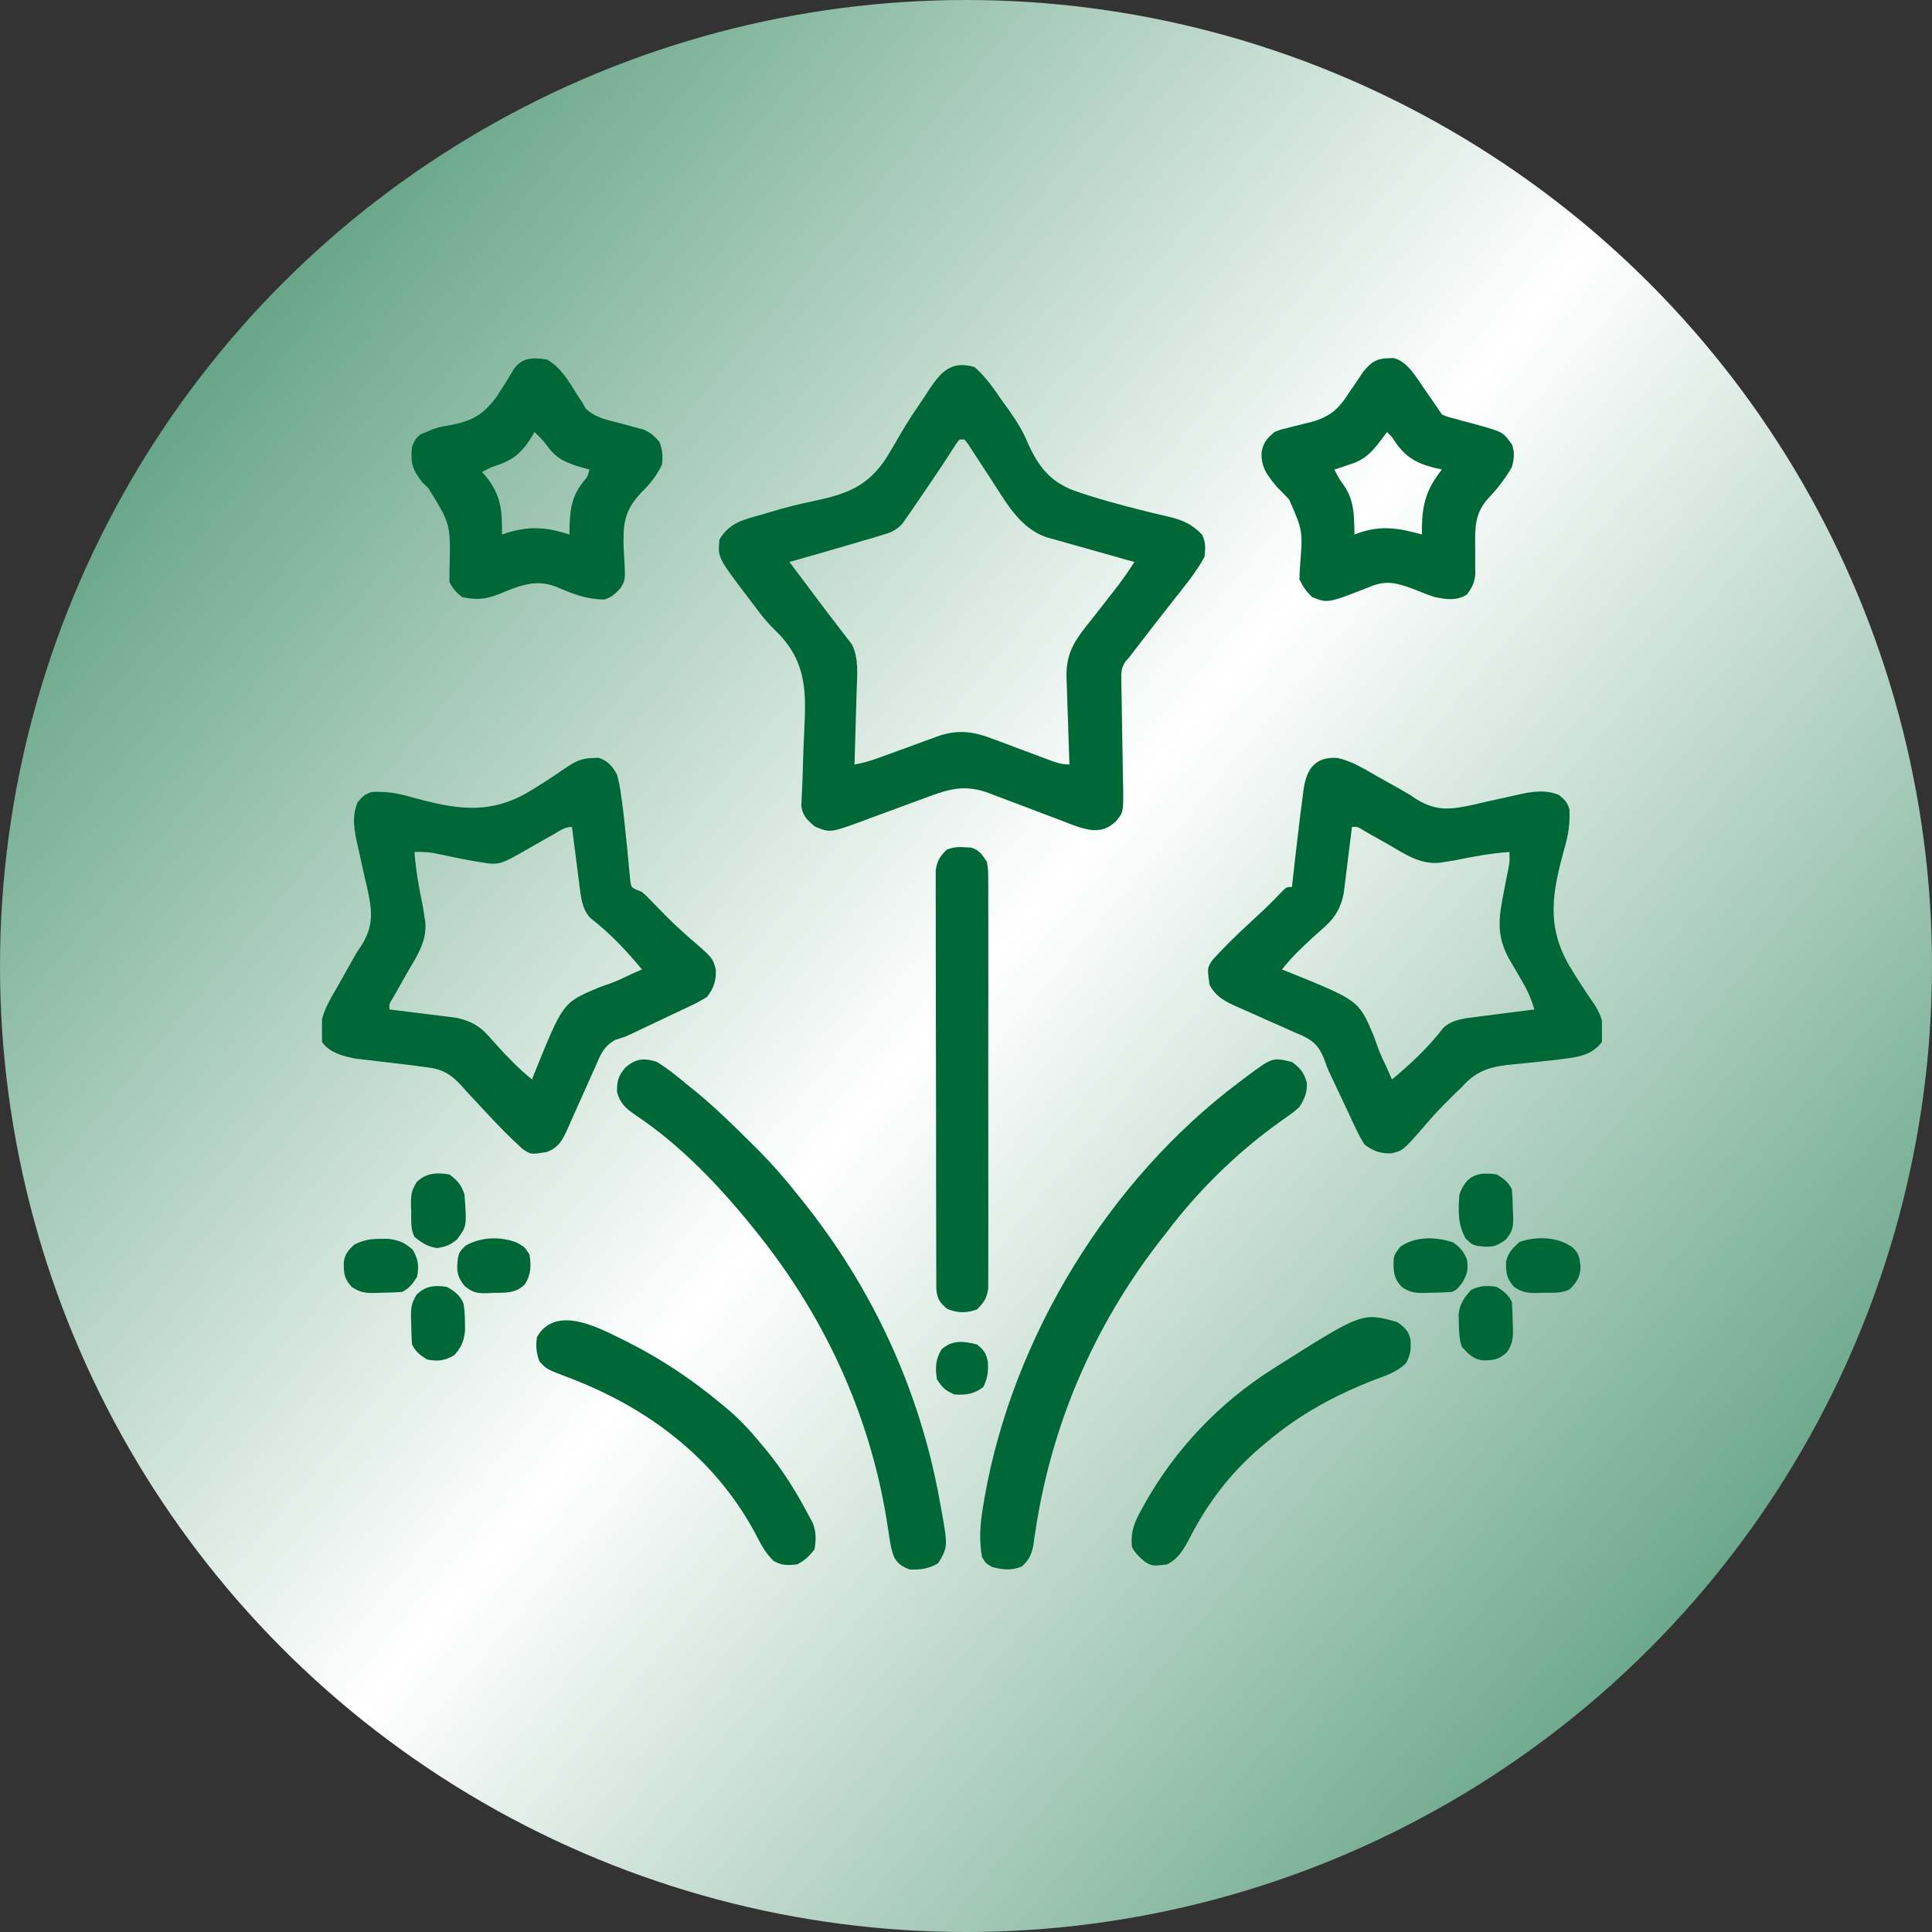 <svg xmlns="http://www.w3.org/2000/svg" width="80" height="80" viewBox="0 0 80 80" fill="none"><rect x="0" y="0" width="80" height="80" fill="#333333" stroke="none"/><circle cx="40" cy="40" r="40" fill="url(#paint0_linear_289_747)"></circle><g clip-path="url(#clip0_289_747)"><path d="M40.351 15.197C40.831 15.613 41.169 16.119 41.528 16.639C41.594 16.73 41.659 16.82 41.727 16.913C42.066 17.386 42.35 17.833 42.572 18.372C43.004 19.317 43.468 19.924 44.445 20.305C45.381 20.633 46.335 20.892 47.296 21.133C47.412 21.162 47.529 21.191 47.648 21.221C47.87 21.275 48.092 21.328 48.314 21.377C48.932 21.523 49.325 21.672 49.77 22.132C49.938 22.466 49.915 22.692 49.874 23.064C49.514 23.723 49.018 24.314 48.554 24.901C48.427 25.064 48.299 25.226 48.172 25.389C48.079 25.508 48.079 25.508 47.984 25.629C47.725 25.959 47.47 26.29 47.215 26.622C47.096 26.777 47.096 26.777 46.974 26.935C46.906 27.024 46.839 27.113 46.769 27.204C46.686 27.297 46.686 27.297 46.602 27.392C46.417 27.683 46.423 27.863 46.431 28.207C46.433 28.325 46.434 28.443 46.436 28.565C46.439 28.692 46.443 28.819 46.446 28.95C46.449 29.22 46.453 29.489 46.456 29.759C46.463 30.184 46.471 30.608 46.48 31.033C46.489 31.443 46.493 31.853 46.498 32.263C46.501 32.39 46.505 32.517 46.509 32.647C46.517 33.63 46.517 33.63 46.21 34.011C45.869 34.305 45.682 34.382 45.231 34.374C44.766 34.317 44.337 34.127 43.903 33.958C43.687 33.878 43.472 33.797 43.256 33.716C42.919 33.589 42.582 33.46 42.245 33.331C41.918 33.207 41.591 33.084 41.263 32.962C41.113 32.904 41.113 32.904 40.961 32.844C39.949 32.468 39.3 32.666 38.316 33.037C38.125 33.107 37.934 33.177 37.743 33.247C37.445 33.357 37.148 33.467 36.85 33.578C36.561 33.685 36.271 33.791 35.981 33.897C35.893 33.93 35.805 33.964 35.715 33.998C34.374 34.487 34.374 34.487 33.739 34.224C33.431 33.962 33.224 33.771 33.18 33.357C33.185 33.257 33.191 33.157 33.196 33.054C33.2 32.94 33.205 32.825 33.21 32.708C33.216 32.584 33.222 32.461 33.229 32.334C33.237 32.07 33.244 31.807 33.252 31.543C33.264 31.129 33.279 30.715 33.3 30.301C33.378 28.73 33.415 27.537 32.32 26.323C32.194 26.193 32.067 26.065 31.938 25.938C31.663 25.658 31.437 25.351 31.202 25.037C31.081 24.879 31.081 24.879 30.958 24.718C29.718 23.082 29.718 23.082 29.792 22.339C30.208 21.646 30.761 21.524 31.513 21.317C31.631 21.281 31.749 21.246 31.871 21.209C32.491 21.023 33.107 20.864 33.742 20.737C35.079 20.448 35.931 20.137 36.702 18.962C36.896 18.647 37.082 18.33 37.264 18.008C37.58 17.458 37.937 16.937 38.293 16.413C38.356 16.316 38.418 16.22 38.483 16.12C38.973 15.38 39.41 14.923 40.351 15.197ZM39.73 18.199C39.563 18.412 39.563 18.412 39.387 18.697C39.278 18.864 39.278 18.864 39.166 19.036C39.125 19.099 39.084 19.163 39.041 19.228C38.767 19.645 38.484 20.057 38.203 20.469C38.145 20.554 38.088 20.638 38.029 20.726C37.973 20.806 37.918 20.887 37.861 20.97C37.788 21.078 37.788 21.078 37.713 21.188C37.661 21.26 37.609 21.333 37.556 21.407C37.494 21.497 37.433 21.587 37.37 21.679C37.092 21.979 36.886 22.05 36.495 22.165C36.304 22.223 36.304 22.223 36.109 22.282C35.974 22.32 35.84 22.359 35.705 22.397C35.576 22.436 35.447 22.475 35.314 22.515C34.923 22.631 34.532 22.744 34.14 22.857C34.07 22.877 34.001 22.897 33.93 22.917C33.517 23.036 33.104 23.153 32.69 23.271C32.728 23.322 32.767 23.372 32.806 23.425C32.909 23.562 33.013 23.7 33.116 23.838C33.25 24.017 33.385 24.197 33.52 24.376C33.675 24.581 33.829 24.787 33.982 24.993C34.17 25.245 34.36 25.493 34.553 25.741C34.656 25.877 34.76 26.013 34.864 26.15C34.914 26.213 34.964 26.276 35.015 26.341C35.061 26.402 35.108 26.464 35.155 26.527C35.217 26.607 35.217 26.607 35.28 26.689C35.564 27.262 35.493 27.949 35.473 28.572C35.47 28.661 35.468 28.75 35.465 28.841C35.458 29.121 35.449 29.402 35.44 29.682C35.434 29.873 35.429 30.065 35.424 30.256C35.41 30.723 35.396 31.189 35.382 31.656C35.839 31.581 36.259 31.431 36.691 31.27C36.846 31.214 37.001 31.158 37.156 31.101C37.398 31.013 37.64 30.925 37.881 30.835C38.116 30.748 38.351 30.663 38.586 30.578C38.657 30.551 38.728 30.524 38.802 30.497C39.654 30.192 40.308 30.286 41.132 30.604C41.213 30.634 41.294 30.664 41.377 30.695C41.633 30.79 41.888 30.886 42.143 30.983C42.4 31.079 42.657 31.175 42.914 31.271C43.073 31.33 43.233 31.39 43.392 31.45C43.703 31.567 43.948 31.656 44.284 31.656C44.277 31.464 44.277 31.464 44.27 31.268C44.252 30.791 44.237 30.315 44.223 29.838C44.216 29.632 44.209 29.426 44.201 29.22C44.19 28.923 44.181 28.627 44.173 28.33C44.169 28.238 44.165 28.147 44.161 28.053C44.14 27.171 44.411 26.643 44.964 25.949C45.056 25.832 45.148 25.716 45.24 25.599C45.31 25.51 45.31 25.51 45.383 25.419C45.619 25.121 45.851 24.82 46.083 24.52C46.165 24.414 46.247 24.308 46.331 24.2C46.558 23.897 46.767 23.586 46.976 23.271C46.85 23.236 46.724 23.201 46.594 23.165C46.126 23.035 45.658 22.902 45.191 22.768C44.989 22.711 44.786 22.654 44.584 22.598C44.292 22.517 44.001 22.434 43.71 22.351C43.62 22.326 43.53 22.302 43.437 22.277C42.24 21.927 41.67 20.807 41.017 19.815C40.952 19.716 40.887 19.617 40.82 19.516C40.689 19.316 40.558 19.115 40.428 18.914C40.367 18.822 40.307 18.729 40.245 18.634C40.19 18.55 40.136 18.466 40.08 18.38C40.033 18.32 39.985 18.26 39.937 18.199C39.868 18.199 39.8 18.199 39.73 18.199Z" fill="#006837"></path><path d="M55.375 31.384C55.973 31.514 56.479 31.83 57.004 32.134C57.346 32.327 57.688 32.52 58.032 32.709C58.362 32.898 58.362 32.898 58.656 33.095C59.492 33.614 60.117 33.517 61.035 33.316C61.205 33.276 61.375 33.236 61.545 33.195C61.801 33.139 62.058 33.083 62.314 33.028C62.473 32.993 62.631 32.958 62.788 32.921C63.383 32.785 63.985 32.673 64.56 32.924C64.804 33.124 64.897 33.217 64.987 33.519C65.016 34.114 64.938 34.601 64.767 35.172C64.291 36.927 64.021 38.292 64.95 39.935C65.287 40.504 65.646 41.05 66.022 41.593C66.359 42.123 66.454 42.521 66.333 43.146C65.871 43.745 65.289 43.767 64.573 43.87C64.312 43.9 64.05 43.929 63.789 43.956C63.58 43.978 63.371 44.001 63.162 44.023C63.02 44.038 62.877 44.051 62.735 44.064C61.8 44.15 61.172 44.282 60.536 45.009C60.435 45.107 60.334 45.204 60.231 45.3C60.142 45.39 60.052 45.479 59.96 45.572C59.912 45.621 59.863 45.669 59.813 45.719C59.536 46 59.271 46.287 59.016 46.588C58.108 47.633 58.108 47.633 57.626 47.756C57.164 47.775 56.861 47.664 56.499 47.39C56.354 47.155 56.237 46.939 56.123 46.69C56.09 46.622 56.058 46.553 56.024 46.483C55.92 46.264 55.818 46.044 55.716 45.824C55.647 45.679 55.578 45.534 55.509 45.388C55.381 45.118 55.254 44.848 55.127 44.576C55.097 44.513 55.067 44.45 55.036 44.385C54.946 44.181 54.946 44.181 54.863 43.942C54.653 43.375 54.446 43.126 53.896 42.87C53.772 42.818 53.772 42.818 53.646 42.765C53.56 42.726 53.474 42.687 53.386 42.647C53.114 42.523 52.84 42.404 52.565 42.285C52.291 42.164 52.018 42.041 51.745 41.918C51.575 41.842 51.405 41.767 51.234 41.693C50.739 41.474 50.334 41.271 50.081 40.765C49.986 40.077 49.986 40.077 50.214 39.741C50.683 39.228 51.174 38.746 51.685 38.274C51.835 38.135 51.985 37.996 52.135 37.856C52.207 37.79 52.279 37.723 52.353 37.654C52.624 37.396 52.884 37.129 53.142 36.858C53.29 36.728 53.29 36.728 53.497 36.728C53.505 36.657 53.512 36.585 53.52 36.512C53.611 35.686 53.708 34.861 53.807 34.036C53.82 33.934 53.832 33.831 53.844 33.726C53.877 33.458 53.913 33.191 53.95 32.924C53.959 32.846 53.968 32.768 53.978 32.687C54.104 31.83 54.466 31.327 55.375 31.384ZM55.981 34.243C55.965 34.38 55.965 34.38 55.948 34.519C55.907 34.858 55.864 35.197 55.821 35.536C55.803 35.682 55.785 35.829 55.767 35.975C55.742 36.187 55.715 36.398 55.688 36.609C55.664 36.799 55.664 36.799 55.64 36.993C55.524 37.56 55.312 37.963 54.882 38.349C54.811 38.414 54.739 38.479 54.666 38.546C54.592 38.612 54.518 38.678 54.441 38.746C53.95 39.189 53.492 39.624 53.083 40.144C53.211 40.194 53.211 40.194 53.342 40.246C56.26 41.426 56.26 41.426 56.865 42.849C56.927 43.011 56.986 43.173 57.042 43.336C57.153 43.654 57.297 43.949 57.443 44.252C57.509 44.401 57.574 44.549 57.638 44.699C58.413 44.055 59.147 43.369 59.761 42.567C60.142 42.205 60.661 42.167 61.162 42.103C61.23 42.094 61.299 42.086 61.369 42.076C61.585 42.048 61.801 42.021 62.017 41.994C62.165 41.975 62.312 41.956 62.459 41.937C62.819 41.891 63.178 41.845 63.538 41.8C63.41 41.385 63.26 41.026 63.039 40.653C62.983 40.556 62.928 40.46 62.871 40.36C62.755 40.16 62.638 39.961 62.52 39.763C61.92 38.708 62.065 37.954 62.296 36.799C62.335 36.599 62.374 36.399 62.412 36.199C62.429 36.111 62.447 36.024 62.465 35.934C62.514 35.665 62.514 35.665 62.503 35.279C61.731 35.332 60.984 35.471 60.228 35.628C60.09 35.651 59.95 35.673 59.811 35.693C59.742 35.704 59.673 35.716 59.602 35.727C58.792 35.8 58.166 35.36 57.489 34.968C57.248 34.831 57.006 34.696 56.764 34.56C56.659 34.5 56.553 34.439 56.444 34.377C56.206 34.227 56.206 34.227 55.981 34.243Z" fill="#006837"></path><path d="M24.513 31.39C24.598 31.386 24.684 31.381 24.772 31.377C25.161 31.485 25.355 31.731 25.548 32.07C25.628 32.366 25.68 32.622 25.716 32.924C25.728 33.006 25.74 33.089 25.752 33.175C25.824 33.701 25.879 34.228 25.932 34.757C25.944 34.879 25.957 35 25.97 35.126C25.995 35.368 26.017 35.61 26.038 35.852C26.049 35.963 26.06 36.074 26.072 36.188C26.081 36.287 26.089 36.386 26.099 36.489C26.144 36.742 26.144 36.742 26.362 36.846C26.435 36.875 26.508 36.904 26.583 36.935C26.75 37.08 26.75 37.08 26.912 37.247C27.001 37.338 27.001 37.338 27.093 37.432C27.155 37.496 27.218 37.561 27.282 37.627C27.869 38.225 27.869 38.225 28.492 38.785C29.517 39.668 29.517 39.668 29.641 40.155C29.66 40.618 29.55 40.922 29.275 41.282C29.023 41.436 28.788 41.562 28.523 41.684C28.412 41.737 28.412 41.737 28.299 41.791C28.064 41.904 27.828 42.014 27.592 42.124C27.435 42.198 27.278 42.273 27.121 42.348C26.831 42.486 26.541 42.624 26.25 42.76C26.152 42.806 26.152 42.806 26.052 42.854C25.859 42.939 25.859 42.939 25.476 43.06C24.988 43.331 24.865 43.674 24.651 44.175C24.61 44.265 24.568 44.356 24.526 44.449C24.394 44.739 24.266 45.029 24.138 45.32C24.009 45.61 23.879 45.9 23.747 46.19C23.666 46.37 23.585 46.55 23.507 46.731C23.296 47.199 23.15 47.501 22.65 47.7C21.98 47.81 21.98 47.81 21.627 47.566C21.115 47.1 20.635 46.612 20.165 46.102C19.959 45.88 19.752 45.658 19.544 45.437C19.404 45.288 19.268 45.137 19.134 44.984C18.643 44.445 18.296 44.257 17.577 44.181C17.398 44.157 17.398 44.157 17.215 44.133C16.724 44.07 16.234 44.011 15.743 43.956C15.531 43.932 15.32 43.906 15.108 43.88C14.984 43.866 14.859 43.852 14.73 43.837C14.221 43.738 13.645 43.595 13.333 43.146C13.102 42.254 13.587 41.521 14.019 40.778C14.212 40.436 14.404 40.094 14.594 39.75C14.782 39.419 14.782 39.419 14.98 39.126C15.499 38.29 15.402 37.665 15.2 36.747C15.161 36.577 15.12 36.406 15.08 36.236C15.023 35.98 14.967 35.724 14.912 35.467C14.878 35.309 14.842 35.151 14.805 34.993C14.67 34.399 14.558 33.797 14.808 33.221C15.009 32.978 15.102 32.884 15.403 32.794C15.998 32.766 16.486 32.843 17.056 33.015C18.811 33.49 20.177 33.76 21.82 32.831C22.388 32.495 22.935 32.136 23.478 31.759C23.843 31.527 24.076 31.401 24.513 31.39ZM22.901 34.56C22.785 34.626 22.668 34.691 22.548 34.759C22.363 34.863 22.179 34.967 21.995 35.074C20.681 35.832 20.681 35.832 19.855 35.693C19.767 35.679 19.678 35.665 19.588 35.651C19.304 35.602 19.023 35.545 18.742 35.486C18.553 35.446 18.363 35.408 18.174 35.369C18.05 35.343 18.05 35.343 17.924 35.317C17.667 35.276 17.423 35.272 17.163 35.279C17.217 36.05 17.355 36.797 17.513 37.553C17.536 37.692 17.557 37.831 17.577 37.97C17.589 38.039 17.6 38.108 17.612 38.18C17.685 38.989 17.245 39.615 16.853 40.293C16.716 40.534 16.581 40.775 16.445 41.017C16.384 41.123 16.324 41.228 16.261 41.337C16.112 41.576 16.112 41.576 16.128 41.8C16.219 41.811 16.31 41.822 16.403 41.833C16.743 41.874 17.082 41.917 17.421 41.96C17.567 41.978 17.713 41.996 17.86 42.014C18.071 42.039 18.282 42.066 18.494 42.093C18.62 42.109 18.747 42.125 18.878 42.141C19.426 42.254 19.835 42.454 20.207 42.873C20.267 42.939 20.327 43.005 20.389 43.074C20.45 43.142 20.51 43.211 20.573 43.282C21.032 43.795 21.496 44.26 22.029 44.699C22.079 44.57 22.079 44.57 22.13 44.439C23.31 41.522 23.31 41.522 24.734 40.916C24.895 40.854 25.058 40.795 25.221 40.739C25.539 40.629 25.834 40.484 26.137 40.338C26.285 40.273 26.434 40.208 26.583 40.144C25.94 39.368 25.254 38.634 24.452 38.02C24.09 37.639 24.052 37.12 23.988 36.619C23.979 36.551 23.97 36.483 23.961 36.412C23.933 36.196 23.906 35.98 23.879 35.764C23.86 35.617 23.841 35.469 23.822 35.322C23.775 34.963 23.73 34.603 23.685 34.243C23.37 34.243 23.173 34.405 22.901 34.56Z" fill="#006837"></path><path d="M57.476 14.834C57.553 14.831 57.629 14.828 57.708 14.825C58.305 14.978 58.666 15.658 59.003 16.141C59.071 16.237 59.071 16.237 59.14 16.336C59.333 16.609 59.522 16.885 59.708 17.163C59.947 17.265 59.947 17.265 60.231 17.334C60.335 17.363 60.44 17.393 60.547 17.423C60.767 17.483 60.987 17.541 61.207 17.6C62.236 17.891 62.236 17.891 62.606 18.406C62.728 18.732 62.697 19.003 62.606 19.337C62.332 19.811 61.995 20.252 61.614 20.646C61.047 21.282 61.075 21.898 61.086 22.721C61.087 22.969 61.087 23.218 61.085 23.466C61.086 23.575 61.087 23.684 61.089 23.797C61.048 24.145 60.949 24.336 60.743 24.616C60.304 24.892 59.885 24.818 59.397 24.72C59.1 24.624 58.813 24.506 58.524 24.39C57.842 24.136 57.395 24.009 56.706 24.306C54.974 24.984 54.974 24.984 54.325 24.72C54.085 24.486 53.956 24.292 53.807 23.995C53.81 23.814 53.818 23.633 53.83 23.453C53.949 21.981 53.949 21.981 53.38 20.683C53.216 20.507 53.048 20.334 52.876 20.165C52.499 19.709 52.202 19.347 52.242 18.735C52.299 18.331 52.467 18.153 52.772 17.888C53.026 17.789 53.026 17.789 53.308 17.722C53.411 17.695 53.514 17.668 53.62 17.64C53.834 17.586 54.048 17.533 54.264 17.483C55.078 17.263 55.435 16.941 55.878 16.232C55.984 16.08 55.984 16.08 56.093 15.925C56.205 15.757 56.317 15.589 56.429 15.421C56.729 15.033 56.979 14.841 57.476 14.834ZM57.431 17.888C57.353 17.995 57.353 17.995 57.275 18.104C56.848 18.669 56.562 19.031 55.878 19.234C55.76 19.274 55.643 19.315 55.522 19.357C55.434 19.384 55.347 19.412 55.257 19.441C55.355 19.651 55.453 19.84 55.594 20.025C56.082 20.67 56.073 21.346 56.085 22.132C56.181 22.097 56.181 22.097 56.279 22.061C57.227 21.739 57.934 21.874 58.88 22.132C58.879 22.033 58.878 21.934 58.877 21.832C58.9 20.843 59.073 20.238 59.708 19.441C59.619 19.422 59.531 19.403 59.439 19.383C58.535 19.154 58.129 18.878 57.638 18.095C57.569 18.027 57.501 17.958 57.431 17.888Z" fill="#006837"></path><path d="M22.649 14.886C23.239 15.223 23.54 15.777 23.899 16.342C23.965 16.442 24.031 16.542 24.099 16.646C24.151 16.736 24.203 16.827 24.256 16.92C24.665 17.308 25.167 17.392 25.703 17.532C25.918 17.589 26.133 17.648 26.347 17.707C26.442 17.732 26.537 17.757 26.634 17.783C26.938 17.906 27.096 18.055 27.308 18.302C27.434 18.616 27.45 18.898 27.411 19.234C27.207 19.69 26.896 20.061 26.541 20.409C25.834 21.167 25.793 21.726 25.826 22.74C25.836 22.91 25.836 22.91 25.847 23.084C25.9 24.016 25.9 24.016 25.679 24.372C25.461 24.599 25.328 24.73 25.03 24.824C24.303 24.824 23.706 24.591 23.048 24.306C22.17 23.944 21.453 24.278 20.621 24.617C20.074 24.825 19.704 24.847 19.13 24.72C18.883 24.524 18.752 24.378 18.612 24.099C18.608 23.904 18.611 23.709 18.616 23.515C18.657 21.696 18.657 21.696 17.737 20.215C17.65 20.13 17.563 20.046 17.474 19.958C17.067 19.417 16.996 19.166 17.059 18.509C17.151 18.267 17.215 18.131 17.429 17.982C17.497 17.953 17.565 17.924 17.635 17.895C17.718 17.858 17.801 17.822 17.887 17.785C18.198 17.681 18.198 17.681 18.6 17.613C19.533 17.443 20.02 17.184 20.583 16.398C20.82 16.037 21.049 15.672 21.267 15.298C21.616 14.788 22.089 14.798 22.649 14.886ZM22.132 17.888C22.091 17.958 22.051 18.028 22.01 18.1C21.554 18.826 21.178 19.089 20.372 19.337C20.233 19.404 20.094 19.472 19.958 19.544C20.009 19.601 20.06 19.658 20.113 19.716C20.753 20.508 20.795 21.144 20.786 22.132C20.857 22.108 20.929 22.085 21.002 22.061C21.954 21.769 22.646 21.834 23.581 22.132C23.581 22.038 23.581 21.945 23.582 21.848C23.606 21.07 23.673 20.55 24.163 19.934C24.327 19.745 24.327 19.745 24.409 19.441C24.327 19.419 24.244 19.398 24.159 19.376C23.519 19.189 23.071 19.04 22.678 18.486C22.517 18.263 22.33 18.079 22.132 17.888Z" fill="#006837"></path><path d="M53.497 43.974C53.86 44.242 53.992 44.413 54.118 44.847C54.118 45.28 54.03 45.469 53.807 45.837C53.553 46.062 53.553 46.062 53.251 46.271C53.138 46.352 53.025 46.434 52.913 46.515C52.855 46.557 52.797 46.599 52.737 46.642C51.09 47.856 49.551 49.38 48.321 51.013C48.224 51.137 48.127 51.261 48.03 51.384C45.282 54.925 43.52 59.033 42.865 63.464C42.85 63.563 42.836 63.661 42.82 63.763C42.802 63.893 42.802 63.893 42.783 64.026C42.703 64.392 42.593 64.617 42.311 64.865C41.877 65.04 41.523 65.004 41.075 64.884C40.816 64.729 40.816 64.729 40.661 64.47C40.532 63.729 40.588 63.086 40.713 62.348C40.731 62.236 40.75 62.123 40.769 62.008C41.934 55.374 45.919 48.849 51.323 44.802C51.477 44.686 51.477 44.686 51.634 44.567C52.693 43.78 52.693 43.78 53.497 43.974Z" fill="#006837"></path><path d="M27.204 43.974C27.65 44.246 28.045 44.573 28.446 44.906C28.552 44.991 28.659 45.076 28.768 45.164C29.579 45.826 30.325 46.555 31.067 47.293C31.162 47.387 31.257 47.481 31.355 47.578C31.982 48.208 32.554 48.866 33.105 49.564C33.155 49.627 33.205 49.69 33.257 49.755C36.132 53.352 38.077 57.556 38.901 62.089C38.915 62.164 38.929 62.239 38.944 62.317C39.258 64.048 39.258 64.048 38.85 64.729C38.467 64.959 38.103 65.008 37.659 64.988C37.353 64.864 37.203 64.778 37.032 64.496C36.915 64.215 36.871 63.955 36.827 63.653C36.808 63.532 36.789 63.41 36.769 63.285C36.749 63.155 36.729 63.025 36.708 62.891C35.977 58.453 34.077 54.397 31.241 50.91C31.197 50.855 31.153 50.8 31.107 50.743C29.725 49.04 28.154 47.401 26.324 46.18C25.926 45.905 25.679 45.7 25.548 45.216C25.548 44.747 25.598 44.554 25.904 44.194C26.342 43.831 26.666 43.797 27.204 43.974Z" fill="#006837"></path><path d="M39.982 35.084C40.1 35.091 40.1 35.091 40.221 35.098C40.565 35.212 40.672 35.392 40.868 35.693C40.92 36.036 40.92 36.036 40.921 36.435C40.922 36.546 40.922 36.546 40.923 36.658C40.925 36.904 40.923 37.151 40.922 37.397C40.922 37.573 40.923 37.75 40.924 37.927C40.926 38.406 40.925 38.886 40.924 39.365C40.923 39.867 40.924 40.369 40.925 40.871C40.925 41.713 40.924 42.556 40.922 43.399C40.92 44.373 40.921 45.347 40.923 46.322C40.925 47.158 40.925 47.995 40.924 48.831C40.923 49.331 40.923 49.83 40.925 50.33C40.926 50.8 40.925 51.269 40.923 51.739C40.922 51.911 40.922 52.084 40.923 52.256C40.925 52.491 40.923 52.727 40.921 52.962C40.921 53.093 40.921 53.225 40.92 53.361C40.859 53.764 40.74 53.936 40.454 54.222C40.026 54.381 39.636 54.374 39.219 54.196C38.92 53.943 38.804 53.779 38.772 53.386C38.771 53.189 38.771 53.189 38.77 52.987C38.77 52.913 38.77 52.84 38.769 52.764C38.768 52.517 38.768 52.271 38.768 52.024C38.767 51.847 38.767 51.671 38.766 51.494C38.764 51.014 38.764 50.533 38.764 50.053C38.763 49.652 38.763 49.251 38.762 48.85C38.76 47.905 38.76 46.959 38.76 46.014C38.76 45.038 38.758 44.062 38.754 43.087C38.752 42.249 38.751 41.412 38.751 40.575C38.751 40.074 38.75 39.574 38.748 39.074C38.746 38.603 38.746 38.133 38.748 37.662C38.748 37.489 38.747 37.317 38.746 37.144C38.744 36.908 38.745 36.672 38.747 36.437C38.747 36.305 38.747 36.173 38.747 36.037C38.807 35.631 38.921 35.46 39.212 35.175C39.514 35.075 39.672 35.06 39.982 35.084Z" fill="#006837"></path><path d="M57.845 54.74C58.157 54.953 58.33 55.102 58.408 55.48C58.428 55.871 58.411 56.102 58.217 56.45C57.83 56.819 57.397 56.956 56.9 57.14C55.266 57.777 53.803 58.574 52.462 59.708C52.358 59.795 52.254 59.882 52.147 59.972C50.939 61.013 50.016 62.229 49.284 63.643C49.038 64.115 48.816 64.533 48.321 64.781C47.714 64.851 47.714 64.851 47.415 64.672C47.189 64.487 47.004 64.319 46.872 64.056C46.81 63.419 46.971 63.036 47.273 62.497C47.315 62.42 47.357 62.343 47.4 62.265C48.662 60.012 50.49 58.089 52.669 56.706C52.768 56.643 52.768 56.643 52.868 56.579C56.409 54.341 56.409 54.341 57.845 54.74Z" fill="#006837"></path><path d="M26.045 55.599C27.444 56.307 28.691 57.15 29.896 58.156C29.969 58.216 30.042 58.277 30.118 58.339C30.613 58.758 31.038 59.208 31.448 59.708C31.536 59.813 31.624 59.917 31.714 60.025C32.432 60.897 32.996 61.813 33.519 62.814C33.56 62.888 33.602 62.963 33.645 63.04C33.801 63.402 33.795 63.775 33.726 64.159C33.5 64.445 33.325 64.619 33.001 64.781C32.61 64.817 32.364 64.834 32.024 64.626C31.678 64.288 31.493 63.921 31.274 63.493C29.581 60.34 26.781 58.26 23.478 57.017C22.626 56.693 22.626 56.693 22.332 56.364C22.204 55.996 22.181 55.748 22.235 55.361C23.059 53.95 24.931 55.054 26.045 55.599Z" fill="#006837"></path><path d="M61.985 53.29C62.276 53.476 62.452 53.603 62.606 53.911C62.625 54.2 62.635 54.483 62.639 54.772C62.642 54.851 62.645 54.929 62.648 55.01C62.652 55.423 62.637 55.622 62.41 55.98C62.078 56.298 61.836 56.334 61.375 56.329C60.981 56.263 60.805 56.063 60.536 55.775C60.415 55.437 60.412 55.102 60.407 54.746C60.404 54.641 60.401 54.535 60.398 54.426C60.446 53.993 60.625 53.727 60.918 53.413C61.269 53.233 61.603 53.22 61.985 53.29Z" fill="#006837"></path><path d="M18.509 53.29C18.817 53.455 19.077 53.657 19.197 53.998C19.24 54.263 19.251 54.516 19.253 54.785C19.254 54.881 19.256 54.977 19.257 55.076C19.221 55.514 19.104 55.794 18.806 56.118C18.419 56.345 18.12 56.383 17.681 56.292C17.39 56.107 17.214 55.98 17.06 55.671C17.041 55.383 17.031 55.099 17.027 54.811C17.024 54.732 17.021 54.653 17.018 54.572C17.014 54.16 17.029 53.96 17.256 53.603C17.63 53.244 18.006 53.206 18.509 53.29Z" fill="#006837"></path><path d="M65.091 51.634C65.39 51.903 65.401 52.047 65.447 52.456C65.432 52.879 65.294 53.096 64.987 53.394C64.652 53.562 64.288 53.525 63.92 53.53C63.841 53.533 63.763 53.536 63.682 53.539C63.269 53.544 63.07 53.528 62.712 53.301C62.394 52.97 62.358 52.727 62.363 52.266C62.429 51.873 62.628 51.696 62.917 51.427C63.612 51.183 64.486 51.21 65.091 51.634Z" fill="#006837"></path><path d="M15.766 51.298C15.861 51.297 15.956 51.297 16.054 51.296C16.489 51.339 16.77 51.455 17.092 51.751C17.319 52.138 17.357 52.437 17.267 52.876C17.081 53.167 16.954 53.343 16.646 53.497C16.357 53.516 16.074 53.526 15.785 53.53C15.707 53.533 15.628 53.536 15.547 53.539C15.134 53.544 14.935 53.529 14.577 53.301C14.255 52.965 14.229 52.725 14.236 52.259C14.282 51.921 14.432 51.757 14.679 51.531C15.052 51.349 15.353 51.295 15.766 51.298Z" fill="#006837"></path><path d="M61.985 48.632C62.282 48.818 62.45 48.941 62.606 49.253C62.627 49.542 62.64 49.825 62.645 50.114C62.649 50.192 62.653 50.271 62.657 50.352C62.664 50.798 62.648 50.961 62.358 51.322C61.928 51.655 61.704 51.655 61.177 51.59C60.95 51.531 60.95 51.531 60.691 51.285C60.357 50.7 60.383 50.118 60.432 49.46C60.722 48.66 61.19 48.515 61.985 48.632Z" fill="#006837"></path><path d="M18.612 48.632C18.952 48.894 19.098 49.054 19.233 49.46C19.332 50.773 19.332 50.773 18.923 51.324C18.642 51.551 18.458 51.626 18.101 51.679C17.7 51.622 17.479 51.469 17.163 51.22C16.995 50.885 17.032 50.521 17.027 50.153C17.024 50.074 17.021 49.995 17.018 49.914C17.014 49.501 17.029 49.302 17.256 48.945C17.658 48.559 18.075 48.548 18.612 48.632Z" fill="#006837"></path><path d="M60.174 51.447C60.471 51.661 60.602 51.814 60.743 52.152C60.806 52.573 60.761 52.741 60.549 53.116C60.329 53.394 60.329 53.394 60.122 53.497C59.834 53.516 59.55 53.526 59.262 53.53C59.183 53.533 59.104 53.536 59.023 53.539C58.611 53.544 58.411 53.528 58.054 53.301C57.708 52.941 57.7 52.663 57.705 52.179C57.741 51.945 57.741 51.945 57.974 51.634C58.595 51.182 59.465 51.206 60.174 51.447Z" fill="#006837"></path><path d="M21.414 51.459C21.718 51.634 21.718 51.634 21.925 51.945C22.001 52.42 21.988 52.775 21.731 53.187C21.335 53.559 20.963 53.527 20.443 53.536C20.364 53.54 20.286 53.544 20.205 53.548C19.759 53.555 19.596 53.539 19.235 53.249C18.902 52.82 18.902 52.595 18.966 52.068C19.026 51.841 19.026 51.841 19.272 51.582C19.909 51.218 20.73 51.184 21.414 51.459Z" fill="#006837"></path><path d="M40.454 55.671C40.743 55.897 40.844 56.05 40.907 56.412C40.928 56.809 40.893 57.069 40.719 57.431C40.341 57.726 39.996 57.772 39.522 57.742C39.142 57.58 39.028 57.466 38.798 57.12C38.722 56.648 38.736 56.29 38.985 55.878C39.427 55.474 39.905 55.53 40.454 55.671Z" fill="#006837"></path></g><defs><linearGradient id="paint0_linear_289_747" x1="-15" y1="9.77889e-07" x2="90" y2="88" gradientUnits="userSpaceOnUse"><stop stop-color="#006837"></stop><stop offset="0.5" stop-color="white"></stop><stop offset="1" stop-color="#006837"></stop></linearGradient><clipPath id="clip0_289_747"><rect width="53" height="53" fill="white" transform="translate(13.333 13.333)"></rect></clipPath></defs></svg>